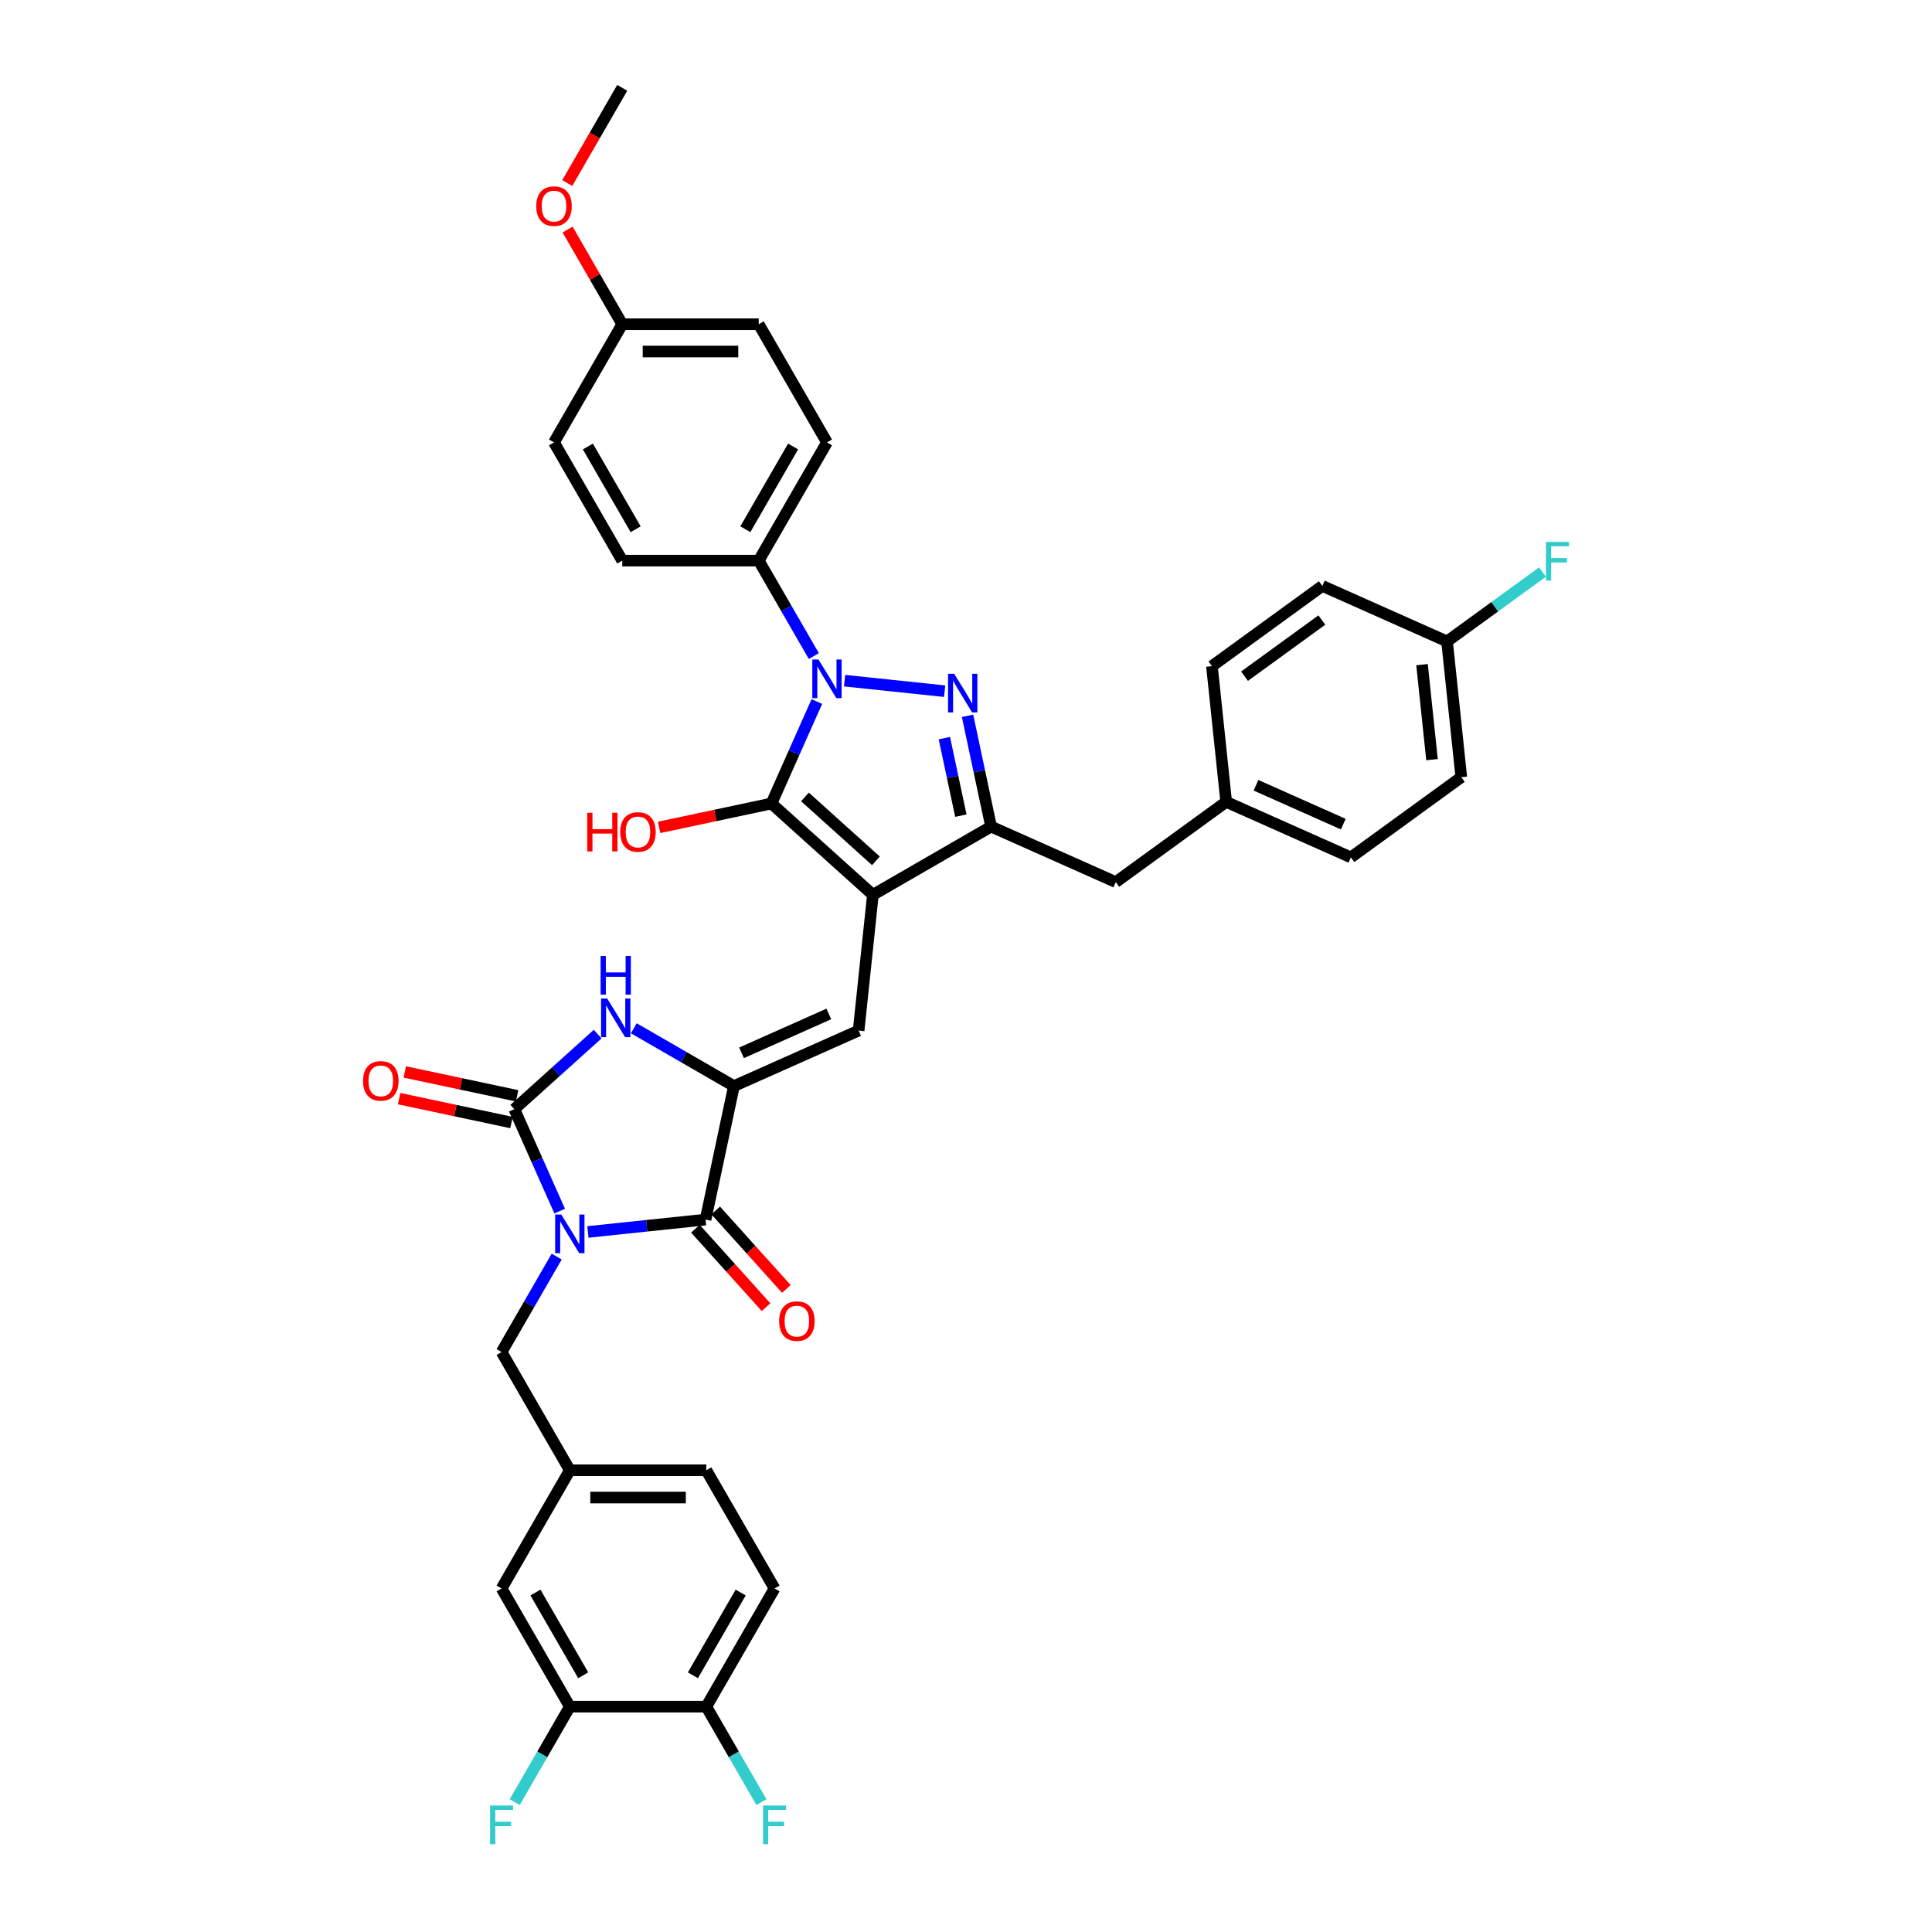 <?xml version='1.0' encoding='iso-8859-1'?>
<svg version='1.1' baseProfile='full'
              xmlns='http://www.w3.org/2000/svg'
                      xmlns:rdkit='http://www.rdkit.org/xml'
                      xmlns:xlink='http://www.w3.org/1999/xlink'
                  xml:space='preserve'
width='1000px' height='1000px' viewBox='0 0 1000 1000'>
<!-- END OF HEADER -->
<rect style='opacity:1.0;fill:#FFFFFF;stroke:none' width='1000' height='1000' x='0' y='0'> </rect>
<path class='bond-0' d='M 309.349,535.255 L 287.776,554.679' style='fill:none;fill-rule:evenodd;stroke:#0000FF;stroke-width:6px;stroke-linecap:butt;stroke-linejoin:miter;stroke-opacity:1' />
<path class='bond-0' d='M 287.776,554.679 L 266.203,574.104' style='fill:none;fill-rule:evenodd;stroke:#000000;stroke-width:6px;stroke-linecap:butt;stroke-linejoin:miter;stroke-opacity:1' />
<path class='bond-1' d='M 328.056,532.233 L 353.969,547.194' style='fill:none;fill-rule:evenodd;stroke:#0000FF;stroke-width:6px;stroke-linecap:butt;stroke-linejoin:miter;stroke-opacity:1' />
<path class='bond-1' d='M 353.969,547.194 L 379.883,562.155' style='fill:none;fill-rule:evenodd;stroke:#000000;stroke-width:6px;stroke-linecap:butt;stroke-linejoin:miter;stroke-opacity:1' />
<path class='bond-2' d='M 266.203,574.104 L 277.95,600.488' style='fill:none;fill-rule:evenodd;stroke:#000000;stroke-width:6px;stroke-linecap:butt;stroke-linejoin:miter;stroke-opacity:1' />
<path class='bond-2' d='M 277.95,600.488 L 289.697,626.871' style='fill:none;fill-rule:evenodd;stroke:#0000FF;stroke-width:6px;stroke-linecap:butt;stroke-linejoin:miter;stroke-opacity:1' />
<path class='bond-3' d='M 267.672,567.194 L 238.596,561.013' style='fill:none;fill-rule:evenodd;stroke:#000000;stroke-width:6px;stroke-linecap:butt;stroke-linejoin:miter;stroke-opacity:1' />
<path class='bond-3' d='M 238.596,561.013 L 209.521,554.833' style='fill:none;fill-rule:evenodd;stroke:#FF0000;stroke-width:6px;stroke-linecap:butt;stroke-linejoin:miter;stroke-opacity:1' />
<path class='bond-3' d='M 264.734,581.014 L 235.659,574.834' style='fill:none;fill-rule:evenodd;stroke:#000000;stroke-width:6px;stroke-linecap:butt;stroke-linejoin:miter;stroke-opacity:1' />
<path class='bond-3' d='M 235.659,574.834 L 206.583,568.653' style='fill:none;fill-rule:evenodd;stroke:#FF0000;stroke-width:6px;stroke-linecap:butt;stroke-linejoin:miter;stroke-opacity:1' />
<path class='bond-4' d='M 304.29,637.658 L 334.743,634.457' style='fill:none;fill-rule:evenodd;stroke:#0000FF;stroke-width:6px;stroke-linecap:butt;stroke-linejoin:miter;stroke-opacity:1' />
<path class='bond-4' d='M 334.743,634.457 L 365.195,631.257' style='fill:none;fill-rule:evenodd;stroke:#000000;stroke-width:6px;stroke-linecap:butt;stroke-linejoin:miter;stroke-opacity:1' />
<path class='bond-5' d='M 288.142,650.41 L 273.878,675.116' style='fill:none;fill-rule:evenodd;stroke:#0000FF;stroke-width:6px;stroke-linecap:butt;stroke-linejoin:miter;stroke-opacity:1' />
<path class='bond-5' d='M 273.878,675.116 L 259.615,699.821' style='fill:none;fill-rule:evenodd;stroke:#000000;stroke-width:6px;stroke-linecap:butt;stroke-linejoin:miter;stroke-opacity:1' />
<path class='bond-6' d='M 365.195,631.257 L 379.883,562.155' style='fill:none;fill-rule:evenodd;stroke:#000000;stroke-width:6px;stroke-linecap:butt;stroke-linejoin:miter;stroke-opacity:1' />
<path class='bond-7' d='M 359.945,635.984 L 378.231,656.292' style='fill:none;fill-rule:evenodd;stroke:#000000;stroke-width:6px;stroke-linecap:butt;stroke-linejoin:miter;stroke-opacity:1' />
<path class='bond-7' d='M 378.231,656.292 L 396.517,676.6' style='fill:none;fill-rule:evenodd;stroke:#FF0000;stroke-width:6px;stroke-linecap:butt;stroke-linejoin:miter;stroke-opacity:1' />
<path class='bond-7' d='M 370.445,626.529 L 388.731,646.838' style='fill:none;fill-rule:evenodd;stroke:#000000;stroke-width:6px;stroke-linecap:butt;stroke-linejoin:miter;stroke-opacity:1' />
<path class='bond-7' d='M 388.731,646.838 L 407.016,667.146' style='fill:none;fill-rule:evenodd;stroke:#FF0000;stroke-width:6px;stroke-linecap:butt;stroke-linejoin:miter;stroke-opacity:1' />
<path class='bond-8' d='M 379.883,562.155 L 444.42,533.422' style='fill:none;fill-rule:evenodd;stroke:#000000;stroke-width:6px;stroke-linecap:butt;stroke-linejoin:miter;stroke-opacity:1' />
<path class='bond-8' d='M 383.817,544.938 L 428.993,524.824' style='fill:none;fill-rule:evenodd;stroke:#000000;stroke-width:6px;stroke-linecap:butt;stroke-linejoin:miter;stroke-opacity:1' />
<path class='bond-9' d='M 634.675,415.051 L 577.522,456.575' style='fill:none;fill-rule:evenodd;stroke:#000000;stroke-width:6px;stroke-linecap:butt;stroke-linejoin:miter;stroke-opacity:1' />
<path class='bond-10' d='M 634.675,415.051 L 699.212,443.785' style='fill:none;fill-rule:evenodd;stroke:#000000;stroke-width:6px;stroke-linecap:butt;stroke-linejoin:miter;stroke-opacity:1' />
<path class='bond-10' d='M 650.102,406.454 L 695.278,426.567' style='fill:none;fill-rule:evenodd;stroke:#000000;stroke-width:6px;stroke-linecap:butt;stroke-linejoin:miter;stroke-opacity:1' />
<path class='bond-11' d='M 634.675,415.051 L 627.29,344.793' style='fill:none;fill-rule:evenodd;stroke:#000000;stroke-width:6px;stroke-linecap:butt;stroke-linejoin:miter;stroke-opacity:1' />
<path class='bond-12' d='M 444.42,533.422 L 451.804,463.164' style='fill:none;fill-rule:evenodd;stroke:#000000;stroke-width:6px;stroke-linecap:butt;stroke-linejoin:miter;stroke-opacity:1' />
<path class='bond-13' d='M 399.305,415.893 L 451.804,463.164' style='fill:none;fill-rule:evenodd;stroke:#000000;stroke-width:6px;stroke-linecap:butt;stroke-linejoin:miter;stroke-opacity:1' />
<path class='bond-13' d='M 416.634,412.484 L 453.384,445.573' style='fill:none;fill-rule:evenodd;stroke:#000000;stroke-width:6px;stroke-linecap:butt;stroke-linejoin:miter;stroke-opacity:1' />
<path class='bond-14' d='M 399.305,415.893 L 411.052,389.509' style='fill:none;fill-rule:evenodd;stroke:#000000;stroke-width:6px;stroke-linecap:butt;stroke-linejoin:miter;stroke-opacity:1' />
<path class='bond-14' d='M 411.052,389.509 L 422.799,363.125' style='fill:none;fill-rule:evenodd;stroke:#0000FF;stroke-width:6px;stroke-linecap:butt;stroke-linejoin:miter;stroke-opacity:1' />
<path class='bond-15' d='M 399.305,415.893 L 370.229,422.073' style='fill:none;fill-rule:evenodd;stroke:#000000;stroke-width:6px;stroke-linecap:butt;stroke-linejoin:miter;stroke-opacity:1' />
<path class='bond-15' d='M 370.229,422.073 L 341.154,428.253' style='fill:none;fill-rule:evenodd;stroke:#FF0000;stroke-width:6px;stroke-linecap:butt;stroke-linejoin:miter;stroke-opacity:1' />
<path class='bond-16' d='M 451.804,463.164 L 512.985,427.841' style='fill:none;fill-rule:evenodd;stroke:#000000;stroke-width:6px;stroke-linecap:butt;stroke-linejoin:miter;stroke-opacity:1' />
<path class='bond-17' d='M 512.985,427.841 L 577.522,456.575' style='fill:none;fill-rule:evenodd;stroke:#000000;stroke-width:6px;stroke-linecap:butt;stroke-linejoin:miter;stroke-opacity:1' />
<path class='bond-18' d='M 512.985,427.841 L 506.892,399.175' style='fill:none;fill-rule:evenodd;stroke:#000000;stroke-width:6px;stroke-linecap:butt;stroke-linejoin:miter;stroke-opacity:1' />
<path class='bond-18' d='M 506.892,399.175 L 500.798,370.51' style='fill:none;fill-rule:evenodd;stroke:#0000FF;stroke-width:6px;stroke-linecap:butt;stroke-linejoin:miter;stroke-opacity:1' />
<path class='bond-18' d='M 497.337,422.179 L 493.071,402.113' style='fill:none;fill-rule:evenodd;stroke:#000000;stroke-width:6px;stroke-linecap:butt;stroke-linejoin:miter;stroke-opacity:1' />
<path class='bond-18' d='M 493.071,402.113 L 488.806,382.047' style='fill:none;fill-rule:evenodd;stroke:#0000FF;stroke-width:6px;stroke-linecap:butt;stroke-linejoin:miter;stroke-opacity:1' />
<path class='bond-19' d='M 488.943,357.757 L 437.157,352.314' style='fill:none;fill-rule:evenodd;stroke:#0000FF;stroke-width:6px;stroke-linecap:butt;stroke-linejoin:miter;stroke-opacity:1' />
<path class='bond-20' d='M 421.244,339.586 L 406.98,314.881' style='fill:none;fill-rule:evenodd;stroke:#0000FF;stroke-width:6px;stroke-linecap:butt;stroke-linejoin:miter;stroke-opacity:1' />
<path class='bond-20' d='M 406.98,314.881 L 392.716,290.176' style='fill:none;fill-rule:evenodd;stroke:#000000;stroke-width:6px;stroke-linecap:butt;stroke-linejoin:miter;stroke-opacity:1' />
<path class='bond-21' d='M 392.716,290.176 L 428.039,228.995' style='fill:none;fill-rule:evenodd;stroke:#000000;stroke-width:6px;stroke-linecap:butt;stroke-linejoin:miter;stroke-opacity:1' />
<path class='bond-21' d='M 385.779,273.934 L 410.504,231.108' style='fill:none;fill-rule:evenodd;stroke:#000000;stroke-width:6px;stroke-linecap:butt;stroke-linejoin:miter;stroke-opacity:1' />
<path class='bond-22' d='M 392.716,290.176 L 322.072,290.176' style='fill:none;fill-rule:evenodd;stroke:#000000;stroke-width:6px;stroke-linecap:butt;stroke-linejoin:miter;stroke-opacity:1' />
<path class='bond-23' d='M 400.904,822.182 L 365.582,883.362' style='fill:none;fill-rule:evenodd;stroke:#000000;stroke-width:6px;stroke-linecap:butt;stroke-linejoin:miter;stroke-opacity:1' />
<path class='bond-23' d='M 383.37,824.294 L 358.644,867.12' style='fill:none;fill-rule:evenodd;stroke:#000000;stroke-width:6px;stroke-linecap:butt;stroke-linejoin:miter;stroke-opacity:1' />
<path class='bond-24' d='M 400.904,822.182 L 365.582,761.001' style='fill:none;fill-rule:evenodd;stroke:#000000;stroke-width:6px;stroke-linecap:butt;stroke-linejoin:miter;stroke-opacity:1' />
<path class='bond-25' d='M 365.582,883.362 L 294.937,883.362' style='fill:none;fill-rule:evenodd;stroke:#000000;stroke-width:6px;stroke-linecap:butt;stroke-linejoin:miter;stroke-opacity:1' />
<path class='bond-26' d='M 365.582,883.362 L 379.846,908.067' style='fill:none;fill-rule:evenodd;stroke:#000000;stroke-width:6px;stroke-linecap:butt;stroke-linejoin:miter;stroke-opacity:1' />
<path class='bond-26' d='M 379.846,908.067 L 394.109,932.773' style='fill:none;fill-rule:evenodd;stroke:#33CCCC;stroke-width:6px;stroke-linecap:butt;stroke-linejoin:miter;stroke-opacity:1' />
<path class='bond-27' d='M 294.937,883.362 L 259.615,822.182' style='fill:none;fill-rule:evenodd;stroke:#000000;stroke-width:6px;stroke-linecap:butt;stroke-linejoin:miter;stroke-opacity:1' />
<path class='bond-27' d='M 301.875,867.12 L 277.149,824.294' style='fill:none;fill-rule:evenodd;stroke:#000000;stroke-width:6px;stroke-linecap:butt;stroke-linejoin:miter;stroke-opacity:1' />
<path class='bond-28' d='M 294.937,883.362 L 280.673,908.067' style='fill:none;fill-rule:evenodd;stroke:#000000;stroke-width:6px;stroke-linecap:butt;stroke-linejoin:miter;stroke-opacity:1' />
<path class='bond-28' d='M 280.673,908.067 L 266.41,932.773' style='fill:none;fill-rule:evenodd;stroke:#33CCCC;stroke-width:6px;stroke-linecap:butt;stroke-linejoin:miter;stroke-opacity:1' />
<path class='bond-29' d='M 259.615,822.182 L 294.937,761.001' style='fill:none;fill-rule:evenodd;stroke:#000000;stroke-width:6px;stroke-linecap:butt;stroke-linejoin:miter;stroke-opacity:1' />
<path class='bond-30' d='M 294.937,761.001 L 365.582,761.001' style='fill:none;fill-rule:evenodd;stroke:#000000;stroke-width:6px;stroke-linecap:butt;stroke-linejoin:miter;stroke-opacity:1' />
<path class='bond-30' d='M 305.534,775.13 L 354.985,775.13' style='fill:none;fill-rule:evenodd;stroke:#000000;stroke-width:6px;stroke-linecap:butt;stroke-linejoin:miter;stroke-opacity:1' />
<path class='bond-31' d='M 294.937,761.001 L 259.615,699.821' style='fill:none;fill-rule:evenodd;stroke:#000000;stroke-width:6px;stroke-linecap:butt;stroke-linejoin:miter;stroke-opacity:1' />
<path class='bond-32' d='M 322.072,167.815 L 392.716,167.815' style='fill:none;fill-rule:evenodd;stroke:#000000;stroke-width:6px;stroke-linecap:butt;stroke-linejoin:miter;stroke-opacity:1' />
<path class='bond-32' d='M 332.668,181.944 L 382.12,181.944' style='fill:none;fill-rule:evenodd;stroke:#000000;stroke-width:6px;stroke-linecap:butt;stroke-linejoin:miter;stroke-opacity:1' />
<path class='bond-33' d='M 322.072,167.815 L 307.93,143.322' style='fill:none;fill-rule:evenodd;stroke:#000000;stroke-width:6px;stroke-linecap:butt;stroke-linejoin:miter;stroke-opacity:1' />
<path class='bond-33' d='M 307.93,143.322 L 293.789,118.828' style='fill:none;fill-rule:evenodd;stroke:#FF0000;stroke-width:6px;stroke-linecap:butt;stroke-linejoin:miter;stroke-opacity:1' />
<path class='bond-34' d='M 322.072,167.815 L 286.749,228.995' style='fill:none;fill-rule:evenodd;stroke:#000000;stroke-width:6px;stroke-linecap:butt;stroke-linejoin:miter;stroke-opacity:1' />
<path class='bond-35' d='M 428.039,228.995 L 392.716,167.815' style='fill:none;fill-rule:evenodd;stroke:#000000;stroke-width:6px;stroke-linecap:butt;stroke-linejoin:miter;stroke-opacity:1' />
<path class='bond-36' d='M 322.072,290.176 L 286.749,228.995' style='fill:none;fill-rule:evenodd;stroke:#000000;stroke-width:6px;stroke-linecap:butt;stroke-linejoin:miter;stroke-opacity:1' />
<path class='bond-36' d='M 329.009,273.934 L 304.284,231.108' style='fill:none;fill-rule:evenodd;stroke:#000000;stroke-width:6px;stroke-linecap:butt;stroke-linejoin:miter;stroke-opacity:1' />
<path class='bond-37' d='M 293.61,94.752 L 307.841,70.103' style='fill:none;fill-rule:evenodd;stroke:#FF0000;stroke-width:6px;stroke-linecap:butt;stroke-linejoin:miter;stroke-opacity:1' />
<path class='bond-37' d='M 307.841,70.103 L 322.072,45.455' style='fill:none;fill-rule:evenodd;stroke:#000000;stroke-width:6px;stroke-linecap:butt;stroke-linejoin:miter;stroke-opacity:1' />
<path class='bond-38' d='M 699.212,443.785 L 756.365,402.261' style='fill:none;fill-rule:evenodd;stroke:#000000;stroke-width:6px;stroke-linecap:butt;stroke-linejoin:miter;stroke-opacity:1' />
<path class='bond-39' d='M 756.365,402.261 L 748.981,332.003' style='fill:none;fill-rule:evenodd;stroke:#000000;stroke-width:6px;stroke-linecap:butt;stroke-linejoin:miter;stroke-opacity:1' />
<path class='bond-39' d='M 741.206,393.199 L 736.037,344.019' style='fill:none;fill-rule:evenodd;stroke:#000000;stroke-width:6px;stroke-linecap:butt;stroke-linejoin:miter;stroke-opacity:1' />
<path class='bond-40' d='M 684.443,303.269 L 627.29,344.793' style='fill:none;fill-rule:evenodd;stroke:#000000;stroke-width:6px;stroke-linecap:butt;stroke-linejoin:miter;stroke-opacity:1' />
<path class='bond-40' d='M 684.175,320.928 L 644.168,349.995' style='fill:none;fill-rule:evenodd;stroke:#000000;stroke-width:6px;stroke-linecap:butt;stroke-linejoin:miter;stroke-opacity:1' />
<path class='bond-41' d='M 684.443,303.269 L 748.981,332.003' style='fill:none;fill-rule:evenodd;stroke:#000000;stroke-width:6px;stroke-linecap:butt;stroke-linejoin:miter;stroke-opacity:1' />
<path class='bond-42' d='M 748.981,332.003 L 773.7,314.044' style='fill:none;fill-rule:evenodd;stroke:#000000;stroke-width:6px;stroke-linecap:butt;stroke-linejoin:miter;stroke-opacity:1' />
<path class='bond-42' d='M 773.7,314.044 L 798.419,296.084' style='fill:none;fill-rule:evenodd;stroke:#33CCCC;stroke-width:6px;stroke-linecap:butt;stroke-linejoin:miter;stroke-opacity:1' />
<path  class='atom-0' d='M 314.28 516.83
L 320.836 527.426
Q 321.486 528.472, 322.531 530.365
Q 323.577 532.259, 323.633 532.372
L 323.633 516.83
L 326.29 516.83
L 326.29 536.836
L 323.549 536.836
L 316.512 525.251
Q 315.693 523.894, 314.817 522.34
Q 313.969 520.786, 313.715 520.305
L 313.715 536.836
L 311.115 536.836
L 311.115 516.83
L 314.28 516.83
' fill='#0000FF'/>
<path  class='atom-0' d='M 310.875 494.822
L 313.588 494.822
L 313.588 503.328
L 323.817 503.328
L 323.817 494.822
L 326.53 494.822
L 326.53 514.829
L 323.817 514.829
L 323.817 505.589
L 313.588 505.589
L 313.588 514.829
L 310.875 514.829
L 310.875 494.822
' fill='#0000FF'/>
<path  class='atom-2' d='M 290.515 628.638
L 297.07 639.234
Q 297.72 640.28, 298.766 642.173
Q 299.811 644.066, 299.868 644.179
L 299.868 628.638
L 302.524 628.638
L 302.524 648.644
L 299.783 648.644
L 292.747 637.058
Q 291.927 635.702, 291.051 634.148
Q 290.204 632.594, 289.949 632.113
L 289.949 648.644
L 287.35 648.644
L 287.35 628.638
L 290.515 628.638
' fill='#0000FF'/>
<path  class='atom-5' d='M 403.282 683.812
Q 403.282 679.009, 405.655 676.324
Q 408.029 673.64, 412.465 673.64
Q 416.902 673.64, 419.276 676.324
Q 421.649 679.009, 421.649 683.812
Q 421.649 688.673, 419.247 691.442
Q 416.845 694.183, 412.465 694.183
Q 408.057 694.183, 405.655 691.442
Q 403.282 688.701, 403.282 683.812
M 412.465 691.922
Q 415.517 691.922, 417.156 689.888
Q 418.824 687.825, 418.824 683.812
Q 418.824 679.885, 417.156 677.906
Q 415.517 675.9, 412.465 675.9
Q 409.414 675.9, 407.746 677.878
Q 406.107 679.856, 406.107 683.812
Q 406.107 687.853, 407.746 689.888
Q 409.414 691.922, 412.465 691.922
' fill='#FF0000'/>
<path  class='atom-6' d='M 187.918 559.472
Q 187.918 554.668, 190.292 551.984
Q 192.666 549.299, 197.102 549.299
Q 201.539 549.299, 203.912 551.984
Q 206.286 554.668, 206.286 559.472
Q 206.286 564.333, 203.884 567.102
Q 201.482 569.843, 197.102 569.843
Q 192.694 569.843, 190.292 567.102
Q 187.918 564.361, 187.918 559.472
M 197.102 567.582
Q 200.154 567.582, 201.793 565.548
Q 203.46 563.485, 203.46 559.472
Q 203.46 555.544, 201.793 553.566
Q 200.154 551.56, 197.102 551.56
Q 194.05 551.56, 192.383 553.538
Q 190.744 555.516, 190.744 559.472
Q 190.744 563.513, 192.383 565.548
Q 194.05 567.582, 197.102 567.582
' fill='#FF0000'/>
<path  class='atom-12' d='M 493.874 348.737
L 500.43 359.334
Q 501.08 360.379, 502.126 362.272
Q 503.171 364.166, 503.228 364.279
L 503.228 348.737
L 505.884 348.737
L 505.884 368.743
L 503.143 368.743
L 496.107 357.158
Q 495.287 355.801, 494.411 354.247
Q 493.564 352.693, 493.309 352.213
L 493.309 368.743
L 490.71 368.743
L 490.71 348.737
L 493.874 348.737
' fill='#0000FF'/>
<path  class='atom-13' d='M 423.617 341.352
L 430.172 351.949
Q 430.822 352.995, 431.868 354.888
Q 432.913 356.781, 432.97 356.894
L 432.97 341.352
L 435.626 341.352
L 435.626 361.359
L 432.885 361.359
L 425.849 349.773
Q 425.029 348.417, 424.153 346.863
Q 423.306 345.309, 423.051 344.828
L 423.051 361.359
L 420.452 361.359
L 420.452 341.352
L 423.617 341.352
' fill='#0000FF'/>
<path  class='atom-14' d='M 303.952 420.691
L 306.665 420.691
L 306.665 429.196
L 316.894 429.196
L 316.894 420.691
L 319.607 420.691
L 319.607 440.697
L 316.894 440.697
L 316.894 431.457
L 306.665 431.457
L 306.665 440.697
L 303.952 440.697
L 303.952 420.691
' fill='#FF0000'/>
<path  class='atom-14' d='M 321.02 430.637
Q 321.02 425.834, 323.394 423.149
Q 325.767 420.465, 330.204 420.465
Q 334.64 420.465, 337.014 423.149
Q 339.388 425.834, 339.388 430.637
Q 339.388 435.498, 336.986 438.267
Q 334.584 441.008, 330.204 441.008
Q 325.796 441.008, 323.394 438.267
Q 321.02 435.526, 321.02 430.637
M 330.204 438.748
Q 333.256 438.748, 334.895 436.713
Q 336.562 434.65, 336.562 430.637
Q 336.562 426.71, 334.895 424.732
Q 333.256 422.725, 330.204 422.725
Q 327.152 422.725, 325.485 424.703
Q 323.846 426.681, 323.846 430.637
Q 323.846 434.678, 325.485 436.713
Q 327.152 438.748, 330.204 438.748
' fill='#FF0000'/>
<path  class='atom-23' d='M 394.956 934.539
L 406.853 934.539
L 406.853 936.828
L 397.64 936.828
L 397.64 942.903
L 405.835 942.903
L 405.835 945.22
L 397.64 945.22
L 397.64 954.545
L 394.956 954.545
L 394.956 934.539
' fill='#33CCCC'/>
<path  class='atom-24' d='M 253.666 934.539
L 265.563 934.539
L 265.563 936.828
L 256.351 936.828
L 256.351 942.903
L 264.546 942.903
L 264.546 945.22
L 256.351 945.22
L 256.351 954.545
L 253.666 954.545
L 253.666 934.539
' fill='#33CCCC'/>
<path  class='atom-30' d='M 277.565 106.691
Q 277.565 101.887, 279.939 99.203
Q 282.313 96.518, 286.749 96.518
Q 291.186 96.518, 293.559 99.203
Q 295.933 101.887, 295.933 106.691
Q 295.933 111.552, 293.531 114.321
Q 291.129 117.062, 286.749 117.062
Q 282.341 117.062, 279.939 114.321
Q 277.565 111.58, 277.565 106.691
M 286.749 114.801
Q 289.801 114.801, 291.44 112.767
Q 293.107 110.704, 293.107 106.691
Q 293.107 102.763, 291.44 100.785
Q 289.801 98.779, 286.749 98.779
Q 283.697 98.779, 282.03 100.757
Q 280.391 102.735, 280.391 106.691
Q 280.391 110.732, 282.03 112.767
Q 283.697 114.801, 286.749 114.801
' fill='#FF0000'/>
<path  class='atom-38' d='M 800.185 280.476
L 812.082 280.476
L 812.082 282.765
L 802.87 282.765
L 802.87 288.84
L 811.065 288.84
L 811.065 291.157
L 802.87 291.157
L 802.87 300.482
L 800.185 300.482
L 800.185 280.476
' fill='#33CCCC'/>
</svg>
